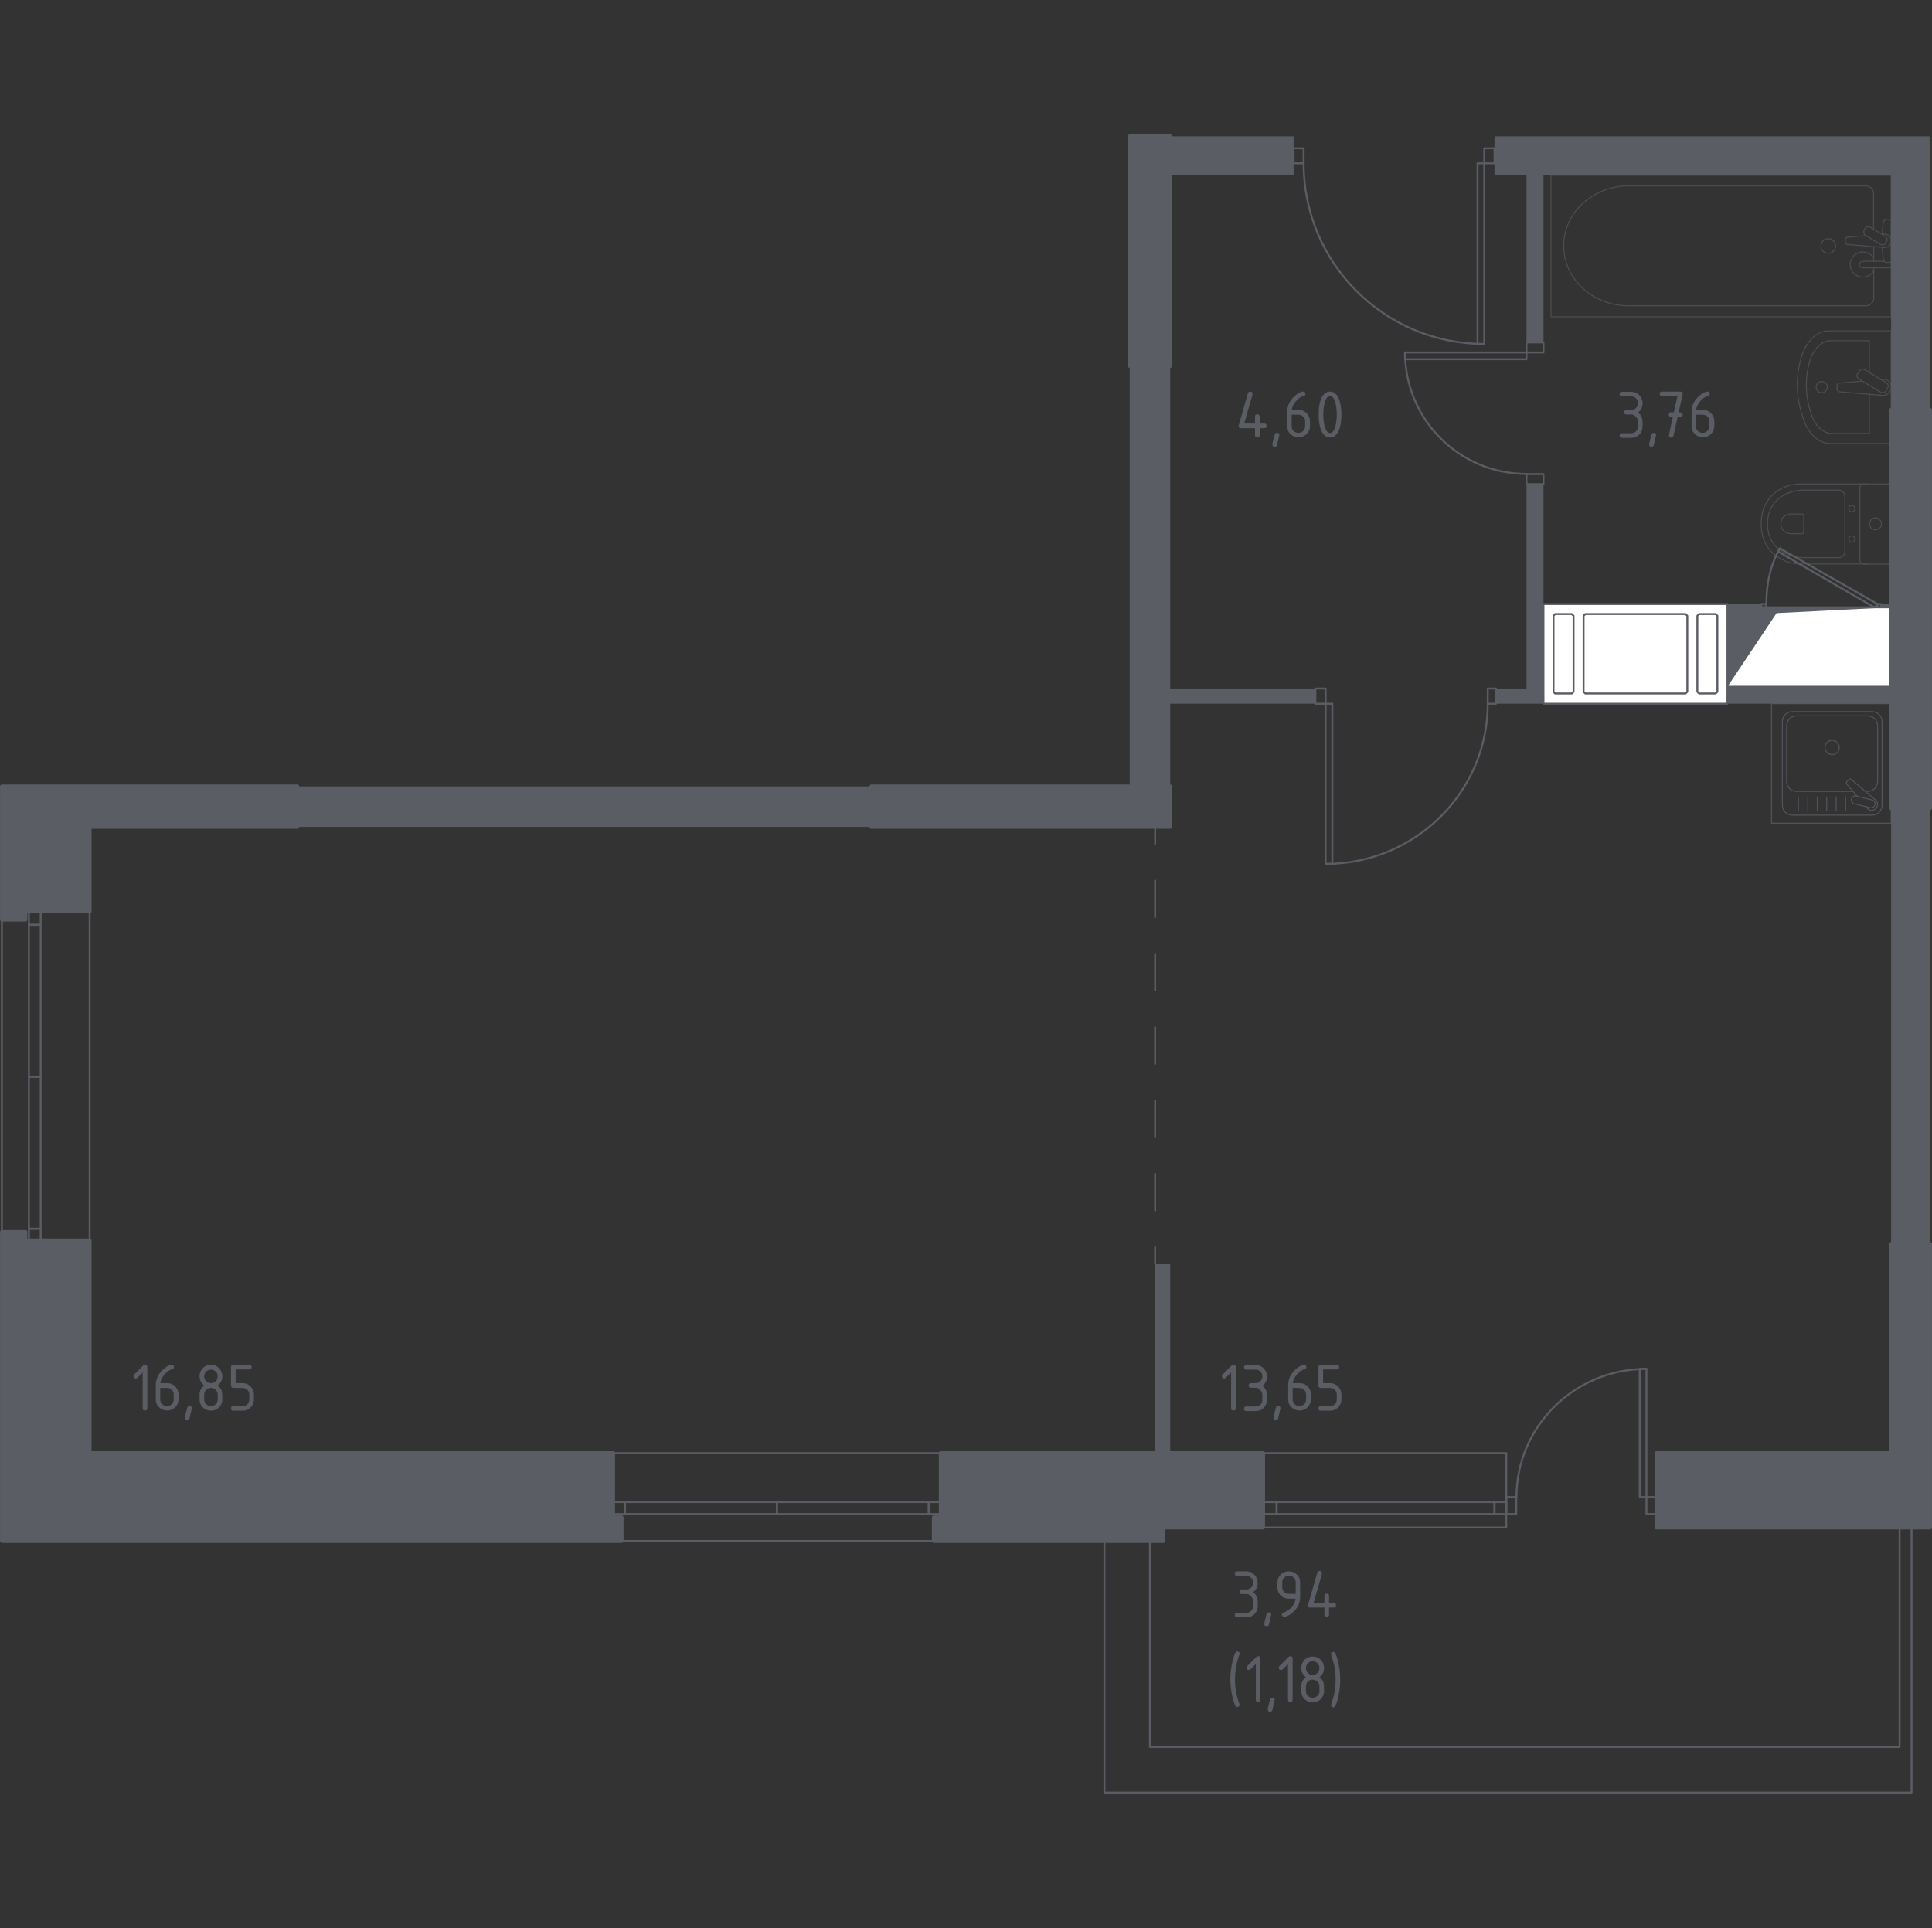 <?xml version="1.0" encoding="utf-8"?>
<!-- Generator: Adobe Illustrator 24.3.0, SVG Export Plug-In . SVG Version: 6.00 Build 0)  -->
<svg version="1.1" xmlns="http://www.w3.org/2000/svg" xmlns:xlink="http://www.w3.org/1999/xlink" x="0px" y="0px"
	 viewBox="0 0 1002 1000" style="enable-background:new 0 0 1002 1000;" xml:space="preserve">
<rect x="0" y="0" width="1002" height="1000" fill="#333333" stroke="none"/>
<style type="text/css">
	.st0{fill:none;stroke:#5B5D65;stroke-width:0.985;stroke-linecap:round;stroke-linejoin:round;stroke-miterlimit:10;}
	.st1{fill:#FFFFFF;stroke:#5B5D65;stroke-width:0.985;stroke-linecap:round;stroke-linejoin:round;stroke-miterlimit:10;}
	.st2{fill:#5B5D65;}
	.st3{fill:none;stroke:#5B5D65;stroke-width:0.985;stroke-linecap:round;stroke-linejoin:round;}
	
		.st4{fill:none;stroke:#5B5D65;stroke-width:0.985;stroke-linecap:round;stroke-linejoin:round;stroke-dasharray:19.018,19.018,19.018,19.018;}
	
		.st5{fill:none;stroke:#5B5D65;stroke-width:0.985;stroke-linecap:round;stroke-linejoin:round;stroke-dasharray:19.018,19.018,19.018,19.018,19.018,19.018;}
	.st6{opacity:0.8;}
	.st7{fill:none;stroke:#5B5D65;stroke-width:0.493;stroke-linecap:round;stroke-linejoin:round;stroke-miterlimit:10;}
	.st8{fill:#5B5D65;stroke:#5B5D65;stroke-width:1.97;stroke-linecap:round;stroke-linejoin:round;stroke-miterlimit:10;}
</style>
<g id="Слой_1">
</g>
<g id="Окна_x2C__двери">
	<g>
		<polygon class="st0" points="991.4,792.3 985.2,792.3 985.2,906.1 596.4,906.1 596.4,799.3 572.8,799.3 572.8,929.8 991.4,929.8 
					"/>
		<g>
			<polyline class="st0" points="973.8,315 975.6,315 975.6,313.3 973.8,313.3 973.8,315 			"/>
			<polyline class="st0" points="916,315 913.4,315 913.4,313.3 916,313.3 916,315 			"/>
			<path class="st0" d="M923.1,284.4c-5.1,8.9-7,18.7-7,28.9"/>
			<polyline class="st0" points="973.8,313.3 972.1,315 922.2,286.1 923.1,284.4 973.8,313.3 			"/>
		</g>
		<g>
			<polyline class="st0" points="769.8,76.9 775.1,76.9 775.1,84.7 769.8,84.7 769.8,76.9 			"/>
			<polyline class="st0" points="676.1,76.9 670.9,76.9 670.9,84.7 676.1,84.7 676.1,76.9 			"/>
			<path class="st0" d="M676.1,84.7c0,51.7,41.9,93.7,93.7,93.7"/>
			<polyline class="st0" points="769.8,84.7 766.3,84.7 766.3,178.4 769.8,178.4 769.8,84.7 			"/>
		</g>
		<g>
			<polyline class="st0" points="800.5,182.8 800.5,177.6 791.7,177.6 791.7,182.8 800.5,182.8 			"/>
			<polyline class="st0" points="800.5,245.9 800.5,251.1 791.7,251.1 791.7,245.9 800.5,245.9 			"/>
			<path class="st0" d="M728.7,182.8c0,34.8,28.2,63,63,63"/>
			<polyline class="st0" points="791.7,182.8 791.7,186.3 728.7,186.3 728.7,182.8 791.7,182.8 			"/>
		</g>
		<g>
			<polyline class="st0" points="687.5,357.1 682.2,357.1 682.2,365 687.5,365 687.5,357.1 			"/>
			<polyline class="st0" points="771.6,357.1 775.9,357.1 775.9,365 771.6,365 771.6,357.1 			"/>
			<path class="st0" d="M687.5,448.1c46.4,0,84.1-37.2,84.1-83.2"/>
			<polyline class="st0" points="687.5,365 691,365 691,448.1 687.5,448.1 687.5,365 			"/>
		</g>
		<g>
			<line class="st0" x1="1" y1="639" x2="1" y2="477"/>
			<line class="st0" x1="46.5" y1="643.4" x2="46.5" y2="472.7"/>
			<polyline class="st0" points="15,479.7 15,472.7 21.1,472.7 21.1,479.7 15,479.7 			"/>
			<polyline class="st0" points="15,637.3 15,643.4 21.1,643.4 21.1,637.3 15,637.3 			"/>
			<polyline class="st0" points="21.1,479.7 15,479.7 15,558.5 21.1,558.5 21.1,479.7 			"/>
			<polyline class="st0" points="21.1,637.3 15,637.3 15,558.5 21.1,558.5 21.1,637.3 			"/>
		</g>
		<g>
			<line class="st0" x1="484.3" y1="799.3" x2="322.4" y2="799.3"/>
			<line class="st0" x1="487.9" y1="753.7" x2="318" y2="753.7"/>
			<polyline class="st0" points="324.1,785.3 318,785.3 318,779.1 324.1,779.1 324.1,785.3 			"/>
			<polyline class="st0" points="481.7,785.3 487.9,785.3 487.9,779.1 481.7,779.1 481.7,785.3 			"/>
			<polyline class="st0" points="324.1,779.1 324.1,785.3 402.9,785.3 402.9,779.1 324.1,779.1 			"/>
			<polyline class="st0" points="481.7,779.1 481.7,785.3 402.9,785.3 402.9,779.1 481.7,779.1 			"/>
		</g>
		<g>
			<polyline class="st0" points="775.1,785.3 781.2,785.3 781.2,779.1 775.1,779.1 775.1,785.3 			"/>
			<polyline class="st0" points="662.1,785.3 655.1,785.3 655.1,779.1 662.1,779.1 662.1,785.3 			"/>
			<polyline class="st0" points="775.1,779.1 775.1,785.3 662.1,785.3 662.1,779.1 775.1,779.1 			"/>
			<polyline class="st0" points="655.1,792.3 781.2,792.3 781.2,753.7 655.1,753.7 			"/>
			<polyline class="st0" points="853.9,785.3 859.1,785.3 859.1,776.5 853.9,776.5 853.9,785.3 			"/>
			<polyline class="st0" points="786.4,785.3 781.2,785.3 781.2,776.5 786.4,776.5 786.4,785.3 			"/>
			<path class="st0" d="M853.9,710c-37.2,0-67.4,29.8-67.4,66.5"/>
			<polyline class="st0" points="853.9,776.5 850.4,776.5 850.4,710 853.9,710 853.9,776.5 			"/>
		</g>
	</g>
</g>
<g id="Шахты">
	<g>
		<polyline class="st1" points="895.9,356.2 980.8,356.2 980.8,315 895.9,315 895.9,356.2 		"/>
		<polygon class="st2" points="895.9,315 895.9,356.2 921.4,318 980.8,315 		"/>
	</g>
	<g>
		<polyline class="st1" points="895.9,365 895.9,313.3 800.5,313.3 800.5,365 895.9,365 		"/>
		<polyline class="st1" points="805.7,358.8 805.7,319.4 806.5,318.5 815.2,318.5 816.1,319.4 816.1,358.8 815.2,359.7 806.5,359.7 
			805.7,358.8 		"/>
		<polyline class="st1" points="821.3,358.8 821.3,319.4 822.2,318.5 874.2,318.5 875.1,319.4 875.1,358.8 874.2,359.7 822.2,359.7 
			821.3,358.8 		"/>
		<polyline class="st1" points="890.7,358.8 890.7,319.4 889.8,318.5 881.2,318.5 880.3,319.4 880.3,358.8 881.2,359.7 889.8,359.7 
			890.7,358.8 		"/>
	</g>
</g>
<g id="Пунктир">
	<g>
		<g>
			<line class="st3" x1="599.1" y1="428.9" x2="599.1" y2="437.7"/>
			<line class="st4" x1="599.1" y1="456.7" x2="599.1" y2="523.3"/>
			<line class="st5" x1="599.1" y1="532.8" x2="599.1" y2="637.4"/>
			<line class="st3" x1="599.1" y1="646.9" x2="599.1" y2="655.7"/>
		</g>
	</g>
</g>
<g id="Перегородки">
	<g>
		<polyline class="st2" points="606.9,70.7 606.9,90.9 670.9,90.9 670.9,70.7 606.9,70.7 		"/>
		<polyline class="st2" points="154.2,407.9 154.2,428.9 451.9,428.9 451.9,407.9 154.2,407.9 		"/>
		<g>
			<polyline class="st2" points="975.6,313.3 975.6,315 980.8,315 980.8,313.3 975.6,313.3 			"/>
			<polyline class="st2" points="895.9,313.3 895.9,315 913.4,315 913.4,313.3 895.9,313.3 			"/>
			<polyline class="st2" points="895.9,356.2 895.9,365 980.8,365 980.8,356.2 895.9,356.2 			"/>
		</g>
		<polygon class="st2" points="791.7,251.1 791.7,357.1 775.9,357.1 775.9,365 800.5,365 800.5,251.1 		"/>
		<polygon class="st2" points="682.2,357.1 606.9,357.1 606.9,189.8 585.9,189.8 585.9,407.9 606.9,407.9 606.9,365 682.2,365 		"/>
		<polyline class="st2" points="599.1,753.7 606.9,753.7 606.9,655.7 599.1,655.7 599.1,753.7 		"/>
		<polyline class="st2" points="980.8,645.2 1001,645.2 1001,419.2 980.8,419.2 980.8,645.2 		"/>
		<polygon class="st2" points="775.1,70.7 775.1,90.9 791.7,90.9 791.7,177.6 800.5,177.6 800.5,90.9 980.8,90.9 980.8,212.6 
			1001,212.6 1001,70.7 		"/>
	</g>
</g>
<g id="Мебель">
	<g class="st6">
		<rect x="918.8" y="365" class="st7" width="62" height="62"/>
		<path class="st7" d="M924.4,417.6v-43.3c0-2.9,2.3-5.2,5.2-5.2h41.3c2.9,0,5.2,2.3,5.2,5.2v43.3c0,2.9-2.3,5.2-5.2,5.2h-41.3
			C926.7,422.8,924.4,420.5,924.4,417.6z"/>
		<path class="st7" d="M961.1,410.5h-29.3c-2.9,0-5.2-2.3-5.2-5.2v-28.8c0-2.9,2.3-5.2,5.2-5.2h36.8c2.9,0,5.2,2.3,5.2,5.2v28.8
			c0,2.9-2.3,5.2-5.2,5.2h-1.2"/>
		<path class="st7" d="M950.2,391.4c-2,0-3.7-1.7-3.7-3.7c0-2,1.7-3.7,3.7-3.7c2,0,3.7,1.7,3.7,3.7
			C953.9,389.7,952.3,391.4,950.2,391.4z"/>
		<path class="st7" d="M967.8,418.4l0.7,0.9c1,1.2,2.8,1.4,4.1,0.3c0.1-0.1,0.2-0.1,0.3-0.2c0.1-0.1,0.2-0.2,0.2-0.3
			c1-1.3,0.8-3.1-0.3-4.1l-12.6-10.7c-0.4-0.4-1-0.3-1.4,0.1l-0.9,0.9c-0.4,0.4-0.4,1-0.1,1.4l5.4,6.3"/>
		<path class="st7" d="M960.2,414.4L960.2,414.4c0.3-1.1,1.4-1.8,2.5-1.5l8.2,2c1.1,0.3,1.8,1.4,1.5,2.5c-0.3,1.1-1.4,1.8-2.5,1.5
			l-8.2-2C960.6,416.6,959.9,415.5,960.2,414.4z"/>
		<line class="st7" x1="932.7" y1="413.3" x2="932.7" y2="420.3"/>
		<line class="st7" x1="937.6" y1="413.3" x2="937.6" y2="420.3"/>
		<line class="st7" x1="942.5" y1="413.3" x2="942.5" y2="420.3"/>
		<line class="st7" x1="947.4" y1="413.3" x2="947.4" y2="420.3"/>
		<line class="st7" x1="952.3" y1="413.3" x2="952.3" y2="420.3"/>
		<line class="st7" x1="957.2" y1="413.3" x2="957.2" y2="420.3"/>
	</g>
	<g class="st6">
		<g class="st6">
			<path class="st7" d="M968.6,292.5h-34.6c-3.8,0-7.5-0.9-10.8-2.9c-4.8-2.7-9.8-8-9.8-17.9c0-9.9,5.1-15.2,9.8-17.9
				c3.3-1.9,7.1-2.8,10.8-2.8h34.6"/>
			<path class="st7" d="M956.8,286c0,1.8-1.3,3.2-3,3.2h-18.6c-3.4,0-6.7-0.8-9.7-2.4c-4.3-2.3-8.8-6.7-8.8-15.1
				c0-8.4,4.6-12.8,8.8-15.1c3-1.6,6.4-2.4,9.7-2.4h18.6c1.6,0,3,1.4,3,3.2V286z"/>
			<path class="st7" d="M935.5,275.9c0,0.5-0.4,0.9-0.9,0.9h-5.5c-1,0-2-0.2-2.9-0.7c-1.3-0.7-2.6-2-2.6-4.4c0-2.5,1.3-3.8,2.6-4.4
				c0.9-0.5,1.9-0.7,2.9-0.7h5.5c0.5,0,0.9,0.4,0.9,0.9V275.9z"/>
			<path class="st7" d="M960.4,277.9c-0.9,0-1.6,0.8-1.6,1.7c0,0.9,0.7,1.7,1.6,1.7c0.9,0,1.6-0.8,1.6-1.7
				C962,278.7,961.2,277.9,960.4,277.9z"/>
			<path class="st7" d="M960.4,262.1c-0.9,0-1.6,0.8-1.6,1.7c0,0.9,0.7,1.7,1.6,1.7c0.9,0,1.6-0.8,1.6-1.7
				C962,262.9,961.2,262.1,960.4,262.1z"/>
			<path class="st7" d="M964.6,253.1v37.4c0,1.1,0.9,2.1,2.1,2.1h12.1c1.1,0,2.1-0.9,2.1-2.1v-37.4c0-1.1-0.9-2.1-2.1-2.1h-12.1
				C965.5,251,964.6,251.9,964.6,253.1z"/>
			<path class="st7" d="M972.7,268.6c-1.7,0-3.1,1.4-3.1,3.1c0,1.7,1.4,3.1,3.1,3.1c1.7,0,3.1-1.4,3.1-3.1
				C975.8,270,974.4,268.6,972.7,268.6z"/>
		</g>
		<g class="st6">
			<path class="st7" d="M980.8,230h-31.7c-6,0-11.5-5.2-14-13.3l-0.8-2.5c-2.9-9.5-2.9-20.4,0.2-29.7c2.6-7.9,8-12.9,13.9-12.9h32.4
				V230z"/>
			<path class="st7" d="M969.5,204.3v20.5H950c-4.7,0-9-4.3-10.9-10.9l-0.6-2.1c-2.3-7.8-2.2-16.8,0.1-24.5
				c2-6.5,6.2-10.6,10.8-10.6h20.1v16.6"/>
			<path class="st7" d="M975.2,196.8l1.3-0.1c2.1-0.2,4,1.4,4.3,3.7c0,0.2,0,0.3,0,0.5s0,0.3,0,0.5c-0.3,2.3-2.2,3.8-4.3,3.7
				l-22.5-1.9c-0.7,0-1.3-0.6-1.3-1.4v-1.7c0-0.8,0.6-1.4,1.3-1.4l11.6-1"/>
			<path class="st7" d="M964.3,192.4l-0.9,1.5c-0.6,0.9-0.3,2.1,0.7,2.7l11.3,6.8c0.9,0.6,2.1,0.3,2.7-0.7l0.9-1.5
				c0.6-0.9,0.3-2.1-0.7-2.7l-11.3-6.8C966,191.2,964.8,191.5,964.3,192.4z"/>
			<path class="st7" d="M944.8,197.9c-1.6,0-2.9,1.3-2.9,2.9c0,1.6,1.3,2.9,2.9,2.9c1.6,0,2.9-1.3,2.9-2.9
				C947.8,199.2,946.5,197.9,944.8,197.9z"/>
		</g>
		<g class="st6">
			<line class="st7" x1="971.8" y1="127.9" x2="971.8" y2="135.5"/>
			<path class="st7" d="M971.8,138.9v15.8c0,2.2-1.9,3.9-4.2,3.9H844.7c-8.4,0-16.5-2.9-22.7-8.1c-14.7-12.3-14.7-33.7,0-46
				c6.2-5.2,14.3-8.1,22.7-8.1h122.8c2.3,0,4.2,1.8,4.2,3.9v18.5"/>
			<rect x="804.4" y="90.9" class="st7" width="176.4" height="73.4"/>
			<path class="st7" d="M944.4,127.6c0,2.1,1.7,3.8,3.8,3.8c2.1,0,3.8-1.7,3.8-3.8c0-2.1-1.7-3.8-3.8-3.8
				C946.1,123.8,944.4,125.5,944.4,127.6z"/>
			<path class="st7" d="M980.8,135.5v3.4h-5.5h-0.4h-8.8c0,0-1.8-0.1-1.8-1.7s1.8-1.7,1.8-1.7h8.8h0.4h2"/>
			<g>
				<path class="st7" d="M976.1,121.5l1.1-0.1c1.8-0.1,3.4,1.2,3.6,3.1c0,0.1,0,0.3,0,0.4c0,0.1,0,0.3,0,0.4
					c-0.2,1.9-1.9,3.2-3.6,3.1l-19-1.6c-0.6,0-1.1-0.5-1.1-1.2v-1.4c0-0.7,0.5-1.2,1.1-1.2l9.6-0.8"/>
				<path class="st7" d="M967.2,118.6l-0.3,0.6c-0.6,1-0.3,2.3,0.7,2.9l7.6,4.6c1,0.6,2.3,0.3,2.9-0.7l0.3-0.6
					c0.6-1,0.3-2.3-0.7-2.9l-7.6-4.6C969.1,117.3,967.8,117.6,967.2,118.6z"/>
				<path class="st7" d="M976.2,121.6c0.1-2.7,0.4-6.1,0.9-7.1c0.7-1.3,2.5-0.7,2.5-0.7h1.2v22.2h-1.2c0,0-1.8,0.6-2.5-0.7
					c-0.5-0.9-0.7-4.3-0.9-7"/>
			</g>
			<path class="st7" d="M971.8,140.4c-1.1,2-3.2,3.3-5.7,3.3c-3.6,0-6.5-2.9-6.5-6.5c0-3.6,2.9-6.5,6.5-6.5c2.4,0,4.6,1.3,5.7,3.3"
				/>
		</g>
	</g>
</g>
<g id="Несущие">
	<g>
		<polyline class="st8" points="980.8,419.2 1001,419.2 1001,212.6 980.8,212.6 980.8,419.2 		"/>
		<polygon class="st8" points="1001,792.3 1001,645.2 980.8,645.2 980.8,753.7 859.1,753.7 859.1,792.3 		"/>
		<polygon class="st8" points="318,787 318,753.7 46.5,753.7 46.5,643.4 13.2,643.4 13.2,639 1,639 1,799.3 322.4,799.3 322.4,787 
					"/>
		<polygon class="st8" points="655.1,753.7 487.9,753.7 487.9,787 484.3,787 484.3,799.3 603.4,799.3 603.4,792.3 655.1,792.3 		"/>
		<polyline class="st8" points="585.9,189.8 606.9,189.8 606.9,70.7 585.9,70.7 585.9,189.8 		"/>
		<polygon class="st8" points="1,477 13.2,477 13.2,472.7 46.5,472.7 46.5,428.9 154.2,428.9 154.2,407.9 1,407.9 		"/>
		<polyline class="st8" points="606.9,428.9 606.9,407.9 451.9,407.9 451.9,428.9 606.9,428.9 		"/>
	</g>
</g>
<g id="Лестницы_x2C__лифты">
</g>
<g id="Площади">
	<g>
		<path class="st2" d="M846,215h-2.4c-0.8,0-1.2-0.4-1.2-1.2c0-0.8,0.4-1.2,1.2-1.2h2.4c1,0,1.8-0.3,2.5-1c0.7-0.7,1-1.5,1-2.5
			c0-1-0.3-1.8-1-2.5c-0.7-0.7-1.5-1-2.5-1h-4.8c-0.8,0-1.2-0.4-1.2-1.2c0-0.8,0.4-1.2,1.2-1.2h4.8c1.6,0,3.1,0.6,4.2,1.8
			c1.2,1.2,1.7,2.6,1.7,4.2c0,2-0.8,3.6-2.4,4.8c1.6,1.2,2.4,2.8,2.4,4.8v2.4c0,1.6-0.6,3.1-1.7,4.2c-1.2,1.2-2.6,1.7-4.2,1.7h-4.8
			c-0.8,0-1.2-0.4-1.2-1.2s0.4-1.2,1.2-1.2h4.8c1,0,1.8-0.3,2.5-1s1-1.5,1-2.5v-2.4c0-1-0.3-1.8-1-2.5C847.8,215.4,847,215,846,215z
			"/>
		<path class="st2" d="M857.7,224.5c0.8,0,1.2,0.4,1.2,1.2c0,0.1-0.4,1.8-1.2,5.1c-0.1,0.6-0.5,0.9-1.2,0.9c-0.8,0-1.2-0.4-1.2-1.2
			c0-0.5,0.4-2.2,1.2-5.1C856.7,224.8,857.1,224.5,857.7,224.5z"/>
		<path class="st2" d="M867.6,216.2l-0.9,0c-0.8,0-1.2-0.4-1.2-1.2c0-0.8,0.4-1.2,1.2-1.2l1.4,0l1.9-8.3h-8c-0.8,0-1.2-0.4-1.2-1.2
			c0-0.8,0.4-1.2,1.2-1.2h9.5c0.8,0,1.2,0.4,1.2,1.2c0,0.1,0,0.2,0,0.3l-2.1,9.3l0.9,0c0.8,0,1.2,0.4,1.2,1.2c0,0.8-0.4,1.2-1.2,1.2
			l-1.4,0l-2.2,9.8c-0.1,0.6-0.5,0.9-1.1,0.9c-0.8,0-1.2-0.4-1.2-1.2c0-0.1,0-0.2,0-0.3L867.6,216.2z"/>
		<path class="st2" d="M885.5,203.1c0.8,0,1.2,0.4,1.2,1.2c0,0.6-0.2,0.9-0.6,1c-1.8,0.4-3.3,1.5-4.6,3.2c-1,1.3-1.7,2.7-1.8,4.1
			h3.5c1.7,0,3.1,0.6,4.2,1.7c1.1,1.2,1.7,2.6,1.7,4.2v2.4c0,1.7-0.6,3.1-1.7,4.2s-2.6,1.7-4.2,1.7c-1.7,0-3.1-0.6-4.2-1.7
			c-1.2-1.1-1.7-2.5-1.7-4.2v-7.2c0-2.7,0.9-5.1,2.7-7.1c1.4-1.6,2.9-2.7,4.6-3.4C884.8,203.2,885.2,203.1,885.5,203.1z M879.5,215
			v6c0,1,0.3,1.8,1,2.5s1.5,1,2.5,1c1,0,1.8-0.3,2.5-1c0.7-0.7,1-1.5,1-2.5v-2.4c0-1-0.3-1.8-1-2.5c-0.7-0.7-1.5-1-2.5-1H879.5z"/>
	</g>
	<g>
		<path class="st2" d="M638.4,712l-2.7,2.7c-0.2,0.2-0.5,0.3-0.8,0.3c-0.8,0-1.2-0.4-1.2-1.2c0-0.3,0.1-0.6,0.3-0.8l4.7-4.7
			c0.3-0.3,0.6-0.5,1-0.5c0.8,0,1.2,0.4,1.2,1.2v21.4c0,0.8-0.4,1.2-1.2,1.2c-0.8,0-1.2-0.4-1.2-1.2V712z"/>
		<path class="st2" d="M651.2,719.8h-2.4c-0.8,0-1.2-0.4-1.2-1.2c0-0.8,0.4-1.2,1.2-1.2h2.4c1,0,1.8-0.3,2.5-1c0.7-0.7,1-1.5,1-2.5
			c0-1-0.3-1.8-1-2.5c-0.7-0.7-1.5-1-2.5-1h-4.8c-0.8,0-1.2-0.4-1.2-1.2c0-0.8,0.4-1.2,1.2-1.2h4.8c1.6,0,3.1,0.6,4.2,1.8
			c1.2,1.2,1.7,2.6,1.7,4.2c0,2-0.8,3.6-2.4,4.8c1.6,1.2,2.4,2.8,2.4,4.8v2.4c0,1.6-0.6,3.1-1.7,4.2c-1.2,1.2-2.6,1.7-4.2,1.7h-4.8
			c-0.8,0-1.2-0.4-1.2-1.2s0.4-1.2,1.2-1.2h4.8c1,0,1.8-0.3,2.5-1s1-1.5,1-2.5v-2.4c0-1-0.3-1.8-1-2.5
			C653,720.1,652.2,719.8,651.2,719.8z"/>
		<path class="st2" d="M662.9,729.3c0.8,0,1.2,0.4,1.2,1.2c0,0.1-0.4,1.8-1.2,5.1c-0.1,0.6-0.5,0.9-1.2,0.9c-0.8,0-1.2-0.4-1.2-1.2
			c0-0.5,0.4-2.2,1.2-5.1C661.9,729.6,662.2,729.3,662.9,729.3z"/>
		<path class="st2" d="M676.3,707.9c0.8,0,1.2,0.4,1.2,1.2c0,0.6-0.2,0.9-0.6,1c-1.8,0.4-3.3,1.5-4.6,3.2c-1,1.3-1.7,2.7-1.8,4.1
			h3.5c1.7,0,3.1,0.6,4.2,1.7c1.1,1.2,1.7,2.6,1.7,4.2v2.4c0,1.7-0.6,3.1-1.7,4.2s-2.6,1.7-4.2,1.7c-1.7,0-3.1-0.6-4.2-1.7
			c-1.2-1.1-1.7-2.5-1.7-4.2v-7.2c0-2.7,0.9-5.1,2.7-7.1c1.4-1.6,2.9-2.7,4.6-3.4C675.7,708,676.1,707.9,676.3,707.9z M670.4,719.8
			v6c0,1,0.3,1.8,1,2.5s1.5,1,2.5,1c1,0,1.8-0.3,2.5-1c0.7-0.7,1-1.5,1-2.5v-2.4c0-1-0.3-1.8-1-2.5c-0.7-0.7-1.5-1-2.5-1H670.4z"/>
		<path class="st2" d="M683.8,718.6v-9.5c0-0.8,0.4-1.2,1.2-1.2h8.3c0.8,0,1.2,0.4,1.2,1.2c0,0.8-0.4,1.2-1.2,1.2h-7.1v7.1h3.6
			c1.6,0,3.1,0.6,4.2,1.8c1.2,1.2,1.7,2.6,1.7,4.2v2.4c0,1.6-0.6,3.1-1.7,4.2c-1.2,1.2-2.6,1.7-4.2,1.7h-4.8c-0.8,0-1.2-0.4-1.2-1.2
			s0.4-1.2,1.2-1.2h4.8c1,0,1.8-0.3,2.5-1s1-1.5,1-2.5v-2.4c0-1-0.3-1.8-1-2.5c-0.7-0.7-1.5-1-2.5-1h-4.8
			C684.1,719.8,683.8,719.4,683.8,718.6z"/>
	</g>
	<g>
		<path class="st2" d="M642.4,221c0-0.1,0-0.2,0-0.3l4.8-16.7c0.2-0.6,0.6-0.9,1.2-0.9c0.8,0,1.2,0.4,1.2,1.2c0,0.1,0,0.2,0,0.3
			l-4.3,15.1h5.6v-3.6c0-0.8,0.4-1.2,1.2-1.2c0.8,0,1.2,0.4,1.2,1.2v3.6h2.4c0.8,0,1.2,0.4,1.2,1.2c0,0.8-0.4,1.2-1.2,1.2h-2.4v3.6
			c0,0.8-0.4,1.2-1.2,1.2c-0.8,0-1.2-0.4-1.2-1.2v-3.6h-7.1C642.8,222.2,642.4,221.8,642.4,221z"/>
		<path class="st2" d="M662.3,224.5c0.8,0,1.2,0.4,1.2,1.2c0,0.1-0.4,1.8-1.2,5.1c-0.1,0.6-0.5,0.9-1.2,0.9c-0.8,0-1.2-0.4-1.2-1.2
			c0-0.5,0.4-2.2,1.2-5.1C661.3,224.8,661.7,224.5,662.3,224.5z"/>
		<path class="st2" d="M675.8,203.1c0.8,0,1.2,0.4,1.2,1.2c0,0.6-0.2,0.9-0.6,1c-1.8,0.4-3.3,1.5-4.6,3.2c-1,1.3-1.7,2.7-1.8,4.1
			h3.5c1.7,0,3.1,0.6,4.2,1.7c1.1,1.2,1.7,2.6,1.7,4.2v2.4c0,1.7-0.6,3.1-1.7,4.2s-2.6,1.7-4.2,1.7c-1.7,0-3.1-0.6-4.2-1.7
			c-1.2-1.1-1.7-2.5-1.7-4.2v-7.2c0-2.7,0.9-5.1,2.7-7.1c1.4-1.6,2.9-2.7,4.6-3.4C675.2,203.2,675.6,203.1,675.8,203.1z M669.9,215
			v6c0,1,0.3,1.8,1,2.5s1.5,1,2.5,1c1,0,1.8-0.3,2.5-1c0.7-0.7,1-1.5,1-2.5v-2.4c0-1-0.3-1.8-1-2.5c-0.7-0.7-1.5-1-2.5-1H669.9z"/>
		<path class="st2" d="M695.7,215c0,2.8-0.3,5.3-1,7.4c-1,3-2.7,4.5-4.9,4.5c-2.2,0-3.9-1.5-4.9-4.5c-0.7-2.1-1-4.5-1-7.4
			c0-2.9,0.3-5.3,1-7.4c1-3,2.7-4.5,4.9-4.5c2.2,0,3.9,1.5,4.9,4.5C695.3,209.7,695.7,212.2,695.7,215z M693.3,215
			c0-2-0.2-3.8-0.6-5.6c-0.6-2.6-1.6-4-2.9-4c-1.3,0-2.3,1.3-2.9,4c-0.4,1.8-0.6,3.6-0.6,5.6c0,2,0.2,3.8,0.6,5.6
			c0.6,2.6,1.6,4,2.9,4c1.3,0,2.3-1.3,2.9-4C693.1,218.8,693.3,217,693.3,215z"/>
	</g>
	<g>
		<path class="st2" d="M73.9,712l-2.7,2.7c-0.2,0.2-0.5,0.3-0.8,0.3c-0.8,0-1.2-0.4-1.2-1.2c0-0.3,0.1-0.6,0.3-0.8l4.7-4.7
			c0.3-0.3,0.6-0.5,1-0.5c0.8,0,1.2,0.4,1.2,1.2v21.4c0,0.8-0.4,1.2-1.2,1.2c-0.8,0-1.2-0.4-1.2-1.2V712z"/>
		<path class="st2" d="M89,707.9c0.8,0,1.2,0.4,1.2,1.2c0,0.6-0.2,0.9-0.6,1c-1.8,0.4-3.3,1.5-4.6,3.2c-1,1.3-1.7,2.7-1.8,4.1h3.5
			c1.7,0,3.1,0.6,4.2,1.7c1.1,1.2,1.7,2.6,1.7,4.2v2.4c0,1.7-0.6,3.1-1.7,4.2s-2.6,1.7-4.2,1.7c-1.7,0-3.1-0.6-4.2-1.7
			c-1.2-1.1-1.7-2.5-1.7-4.2v-7.2c0-2.7,0.9-5.1,2.7-7.1c1.4-1.6,2.9-2.7,4.6-3.4C88.4,708,88.8,707.9,89,707.9z M83.1,719.8v6
			c0,1,0.3,1.8,1,2.5s1.5,1,2.5,1c1,0,1.8-0.3,2.5-1c0.7-0.7,1-1.5,1-2.5v-2.4c0-1-0.3-1.8-1-2.5c-0.7-0.7-1.5-1-2.5-1H83.1z"/>
		<path class="st2" d="M98.3,729.3c0.8,0,1.2,0.4,1.2,1.2c0,0.1-0.4,1.8-1.2,5.1c-0.1,0.6-0.5,0.9-1.2,0.9c-0.8,0-1.2-0.4-1.2-1.2
			c0-0.5,0.4-2.2,1.2-5.1C97.3,729.6,97.7,729.3,98.3,729.3z"/>
		<path class="st2" d="M109.4,731.7c-1.6,0-3.1-0.6-4.2-1.7c-1.2-1.2-1.7-2.6-1.7-4.2v-2.4c0-2,0.8-3.6,2.4-4.8
			c-1.6-1.2-2.4-2.8-2.4-4.8c0-1.6,0.6-3.1,1.7-4.2c1.2-1.2,2.6-1.7,4.2-1.7c1.6,0,3.1,0.6,4.2,1.7s1.7,2.6,1.7,4.2
			c0,2-0.8,3.6-2.4,4.8c1.1,0.9,1.9,1.9,2.2,3.2c0.1,0.6,0.2,2,0.2,4c0,1.6-0.6,3.1-1.7,4.2C112.5,731.1,111.1,731.7,109.4,731.7z
			 M109.4,717.4c1,0,1.8-0.3,2.5-1c0.7-0.7,1-1.5,1-2.5c0-1-0.3-1.8-1-2.5c-0.7-0.7-1.5-1-2.5-1c-1,0-1.8,0.3-2.5,1s-1,1.5-1,2.5
			s0.3,1.8,1,2.5C107.6,717.1,108.4,717.4,109.4,717.4z M109.4,729.3c1,0,1.8-0.3,2.5-1s1-1.5,1-2.5v-2.4c0-1-0.3-1.8-1-2.5
			c-0.7-0.7-1.5-1-2.5-1c-1,0-1.8,0.3-2.5,1s-1,1.5-1,2.5v2.4c0,1,0.3,1.8,1,2.5S108.4,729.3,109.4,729.3z"/>
		<path class="st2" d="M119.8,718.6v-9.5c0-0.8,0.4-1.2,1.2-1.2h8.3c0.8,0,1.2,0.4,1.2,1.2c0,0.8-0.4,1.2-1.2,1.2h-7.1v7.1h3.6
			c1.6,0,3.1,0.6,4.2,1.8c1.2,1.2,1.7,2.6,1.7,4.2v2.4c0,1.6-0.6,3.1-1.7,4.2c-1.2,1.2-2.6,1.7-4.2,1.7H121c-0.8,0-1.2-0.4-1.2-1.2
			s0.4-1.2,1.2-1.2h4.8c1,0,1.8-0.3,2.5-1c0.7-0.7,1-1.5,1-2.5v-2.4c0-1-0.3-1.8-1-2.5c-0.7-0.7-1.5-1-2.5-1H121
			C120.2,719.8,119.8,719.4,119.8,718.6z"/>
	</g>
	<g>
		<path class="st2" d="M646.4,826.8H644c-0.8,0-1.2-0.4-1.2-1.2c0-0.8,0.4-1.2,1.2-1.2h2.4c1,0,1.8-0.3,2.5-1c0.7-0.7,1-1.5,1-2.5
			c0-1-0.3-1.8-1-2.5c-0.7-0.7-1.5-1-2.5-1h-4.8c-0.8,0-1.2-0.4-1.2-1.2c0-0.8,0.4-1.2,1.2-1.2h4.8c1.6,0,3.1,0.6,4.2,1.8
			c1.2,1.2,1.7,2.6,1.7,4.2c0,2-0.8,3.6-2.4,4.8c1.6,1.2,2.4,2.8,2.4,4.8v2.4c0,1.6-0.6,3.1-1.7,4.2c-1.2,1.2-2.6,1.7-4.2,1.7h-4.8
			c-0.8,0-1.2-0.4-1.2-1.2s0.4-1.2,1.2-1.2h4.8c1,0,1.8-0.3,2.5-1s1-1.5,1-2.5v-2.4c0-1-0.3-1.8-1-2.5
			C648.2,827.1,647.4,826.8,646.4,826.8z"/>
		<path class="st2" d="M658.1,836.3c0.8,0,1.2,0.4,1.2,1.2c0,0.1-0.4,1.8-1.2,5.1c-0.1,0.6-0.5,0.9-1.2,0.9c-0.8,0-1.2-0.4-1.2-1.2
			c0-0.5,0.4-2.2,1.2-5.1C657.1,836.6,657.5,836.3,658.1,836.3z"/>
		<path class="st2" d="M666,838.7c-0.3,0-0.6-0.1-0.8-0.4c-0.2-0.2-0.4-0.5-0.4-0.8c0-0.6,0.2-0.9,0.6-1c0.9-0.3,1.6-0.6,2.2-1
			c2.6-1.7,4-3.8,4.3-6.3h-3.5c-1.6,0-3.1-0.6-4.2-1.7c-1.2-1.2-1.7-2.6-1.7-4.2v-2.4c0-1.6,0.6-3.1,1.7-4.2
			c1.2-1.2,2.6-1.7,4.2-1.7c1.7,0,3.1,0.6,4.2,1.7c1.2,1.1,1.7,2.5,1.7,4.2v7.2c0,4-1.9,7.2-5.6,9.6
			C667.5,838.3,666.6,838.7,666,838.7z M672,826.8v-6c0-1-0.3-1.8-1-2.5c-0.7-0.7-1.5-1-2.5-1c-1,0-1.8,0.3-2.5,1
			c-0.7,0.7-1,1.5-1,2.5v2.4c0,1,0.3,1.8,1,2.5s1.5,1,2.5,1H672z"/>
		<path class="st2" d="M678.4,832.7c0-0.1,0-0.2,0-0.3l4.8-16.7c0.2-0.6,0.6-0.9,1.2-0.9c0.8,0,1.2,0.4,1.2,1.2c0,0.1,0,0.2,0,0.3
			l-4.3,15.1h5.6v-3.6c0-0.8,0.4-1.2,1.2-1.2c0.8,0,1.2,0.4,1.2,1.2v3.6h2.4c0.8,0,1.2,0.4,1.2,1.2c0,0.8-0.4,1.2-1.2,1.2h-2.4v3.6
			c0,0.8-0.4,1.2-1.2,1.2c-0.8,0-1.2-0.4-1.2-1.2v-3.6h-7.1C678.8,833.9,678.4,833.5,678.4,832.7z"/>
		<path class="st2" d="M640.5,871.1c0,2.4,0.2,4.8,0.7,7.2c0.3,1.4,0.8,3.3,1.6,5.5c0.1,0.2,0.1,0.3,0.1,0.4c0,0.3-0.1,0.6-0.4,0.8
			c-0.2,0.2-0.5,0.4-0.8,0.4c-0.5,0-0.8-0.2-1-0.6c-0.7-1.4-1.3-3.4-1.8-6s-0.8-5.1-0.8-7.8s0.3-5.2,0.8-7.8c0.5-2.5,1.1-4.5,1.8-6
			c0.2-0.4,0.5-0.6,1-0.6c0.8,0,1.2,0.4,1.2,1.2c0,0.1,0,0.3-0.1,0.4c-0.8,2.2-1.3,4.1-1.6,5.5C640.8,866.3,640.5,868.7,640.5,871.1
			z"/>
		<path class="st2" d="M651.2,863.2l-2.7,2.7c-0.2,0.2-0.5,0.3-0.8,0.3c-0.8,0-1.2-0.4-1.2-1.2c0-0.3,0.1-0.6,0.3-0.8l4.7-4.7
			c0.3-0.3,0.6-0.5,1-0.5c0.8,0,1.2,0.4,1.2,1.2v21.4c0,0.8-0.4,1.2-1.2,1.2c-0.8,0-1.2-0.4-1.2-1.2V863.2z"/>
		<path class="st2" d="M659.9,880.6c0.8,0,1.2,0.4,1.2,1.2c0,0.1-0.4,1.8-1.2,5.1c-0.1,0.6-0.5,0.9-1.2,0.9c-0.8,0-1.2-0.4-1.2-1.2
			c0-0.5,0.4-2.2,1.2-5.1C658.9,880.9,659.3,880.6,659.9,880.6z"/>
		<path class="st2" d="M667.9,863.2l-2.7,2.7c-0.2,0.2-0.5,0.3-0.8,0.3c-0.8,0-1.2-0.4-1.2-1.2c0-0.3,0.1-0.6,0.3-0.8l4.7-4.7
			c0.3-0.3,0.6-0.5,1-0.5c0.8,0,1.2,0.4,1.2,1.2v21.4c0,0.8-0.4,1.2-1.2,1.2c-0.8,0-1.2-0.4-1.2-1.2V863.2z"/>
		<path class="st2" d="M680.8,883c-1.6,0-3.1-0.6-4.2-1.7c-1.2-1.2-1.7-2.6-1.7-4.2v-2.4c0-2,0.8-3.6,2.4-4.8
			c-1.6-1.2-2.4-2.8-2.4-4.8c0-1.6,0.6-3.1,1.7-4.2c1.2-1.2,2.6-1.7,4.2-1.7c1.6,0,3.1,0.6,4.2,1.7s1.7,2.6,1.7,4.2
			c0,2-0.8,3.6-2.4,4.8c1.1,0.9,1.9,1.9,2.2,3.2c0.1,0.6,0.2,2,0.2,4c0,1.6-0.6,3.1-1.7,4.2C683.8,882.4,682.4,883,680.8,883z
			 M680.8,868.7c1,0,1.8-0.3,2.5-1c0.7-0.7,1-1.5,1-2.5c0-1-0.3-1.8-1-2.5c-0.7-0.7-1.5-1-2.5-1c-1,0-1.8,0.3-2.5,1s-1,1.5-1,2.5
			s0.3,1.8,1,2.5C678.9,868.4,679.8,868.7,680.8,868.7z M680.8,880.6c1,0,1.8-0.3,2.5-1s1-1.5,1-2.5v-2.4c0-1-0.3-1.8-1-2.5
			c-0.7-0.7-1.5-1-2.5-1c-1,0-1.8,0.3-2.5,1s-1,1.5-1,2.5v2.4c0,1,0.3,1.8,1,2.5S679.8,880.6,680.8,880.6z"/>
		<path class="st2" d="M692.7,871.1c0-2.4-0.2-4.8-0.7-7.2c-0.3-1.3-0.8-3.2-1.6-5.5c0-0.1-0.1-0.3-0.1-0.4c0-0.3,0.1-0.6,0.4-0.8
			s0.5-0.4,0.8-0.4c0.5,0,0.8,0.2,1,0.6c0.7,1.4,1.3,3.4,1.8,6c0.5,2.5,0.8,5.1,0.8,7.8s-0.3,5.2-0.8,7.8s-1.1,4.5-1.8,6
			c-0.2,0.4-0.5,0.6-1,0.6c-0.3,0-0.6-0.1-0.8-0.4c-0.2-0.2-0.4-0.5-0.4-0.8c0-0.1,0-0.3,0.1-0.4c0.8-2.3,1.3-4.2,1.6-5.5
			C692.4,875.9,692.7,873.5,692.7,871.1z"/>
	</g>
</g>
<g id="Таблички">
</g>
<g id="Этаж_x2C__секции">
</g>
</svg>
